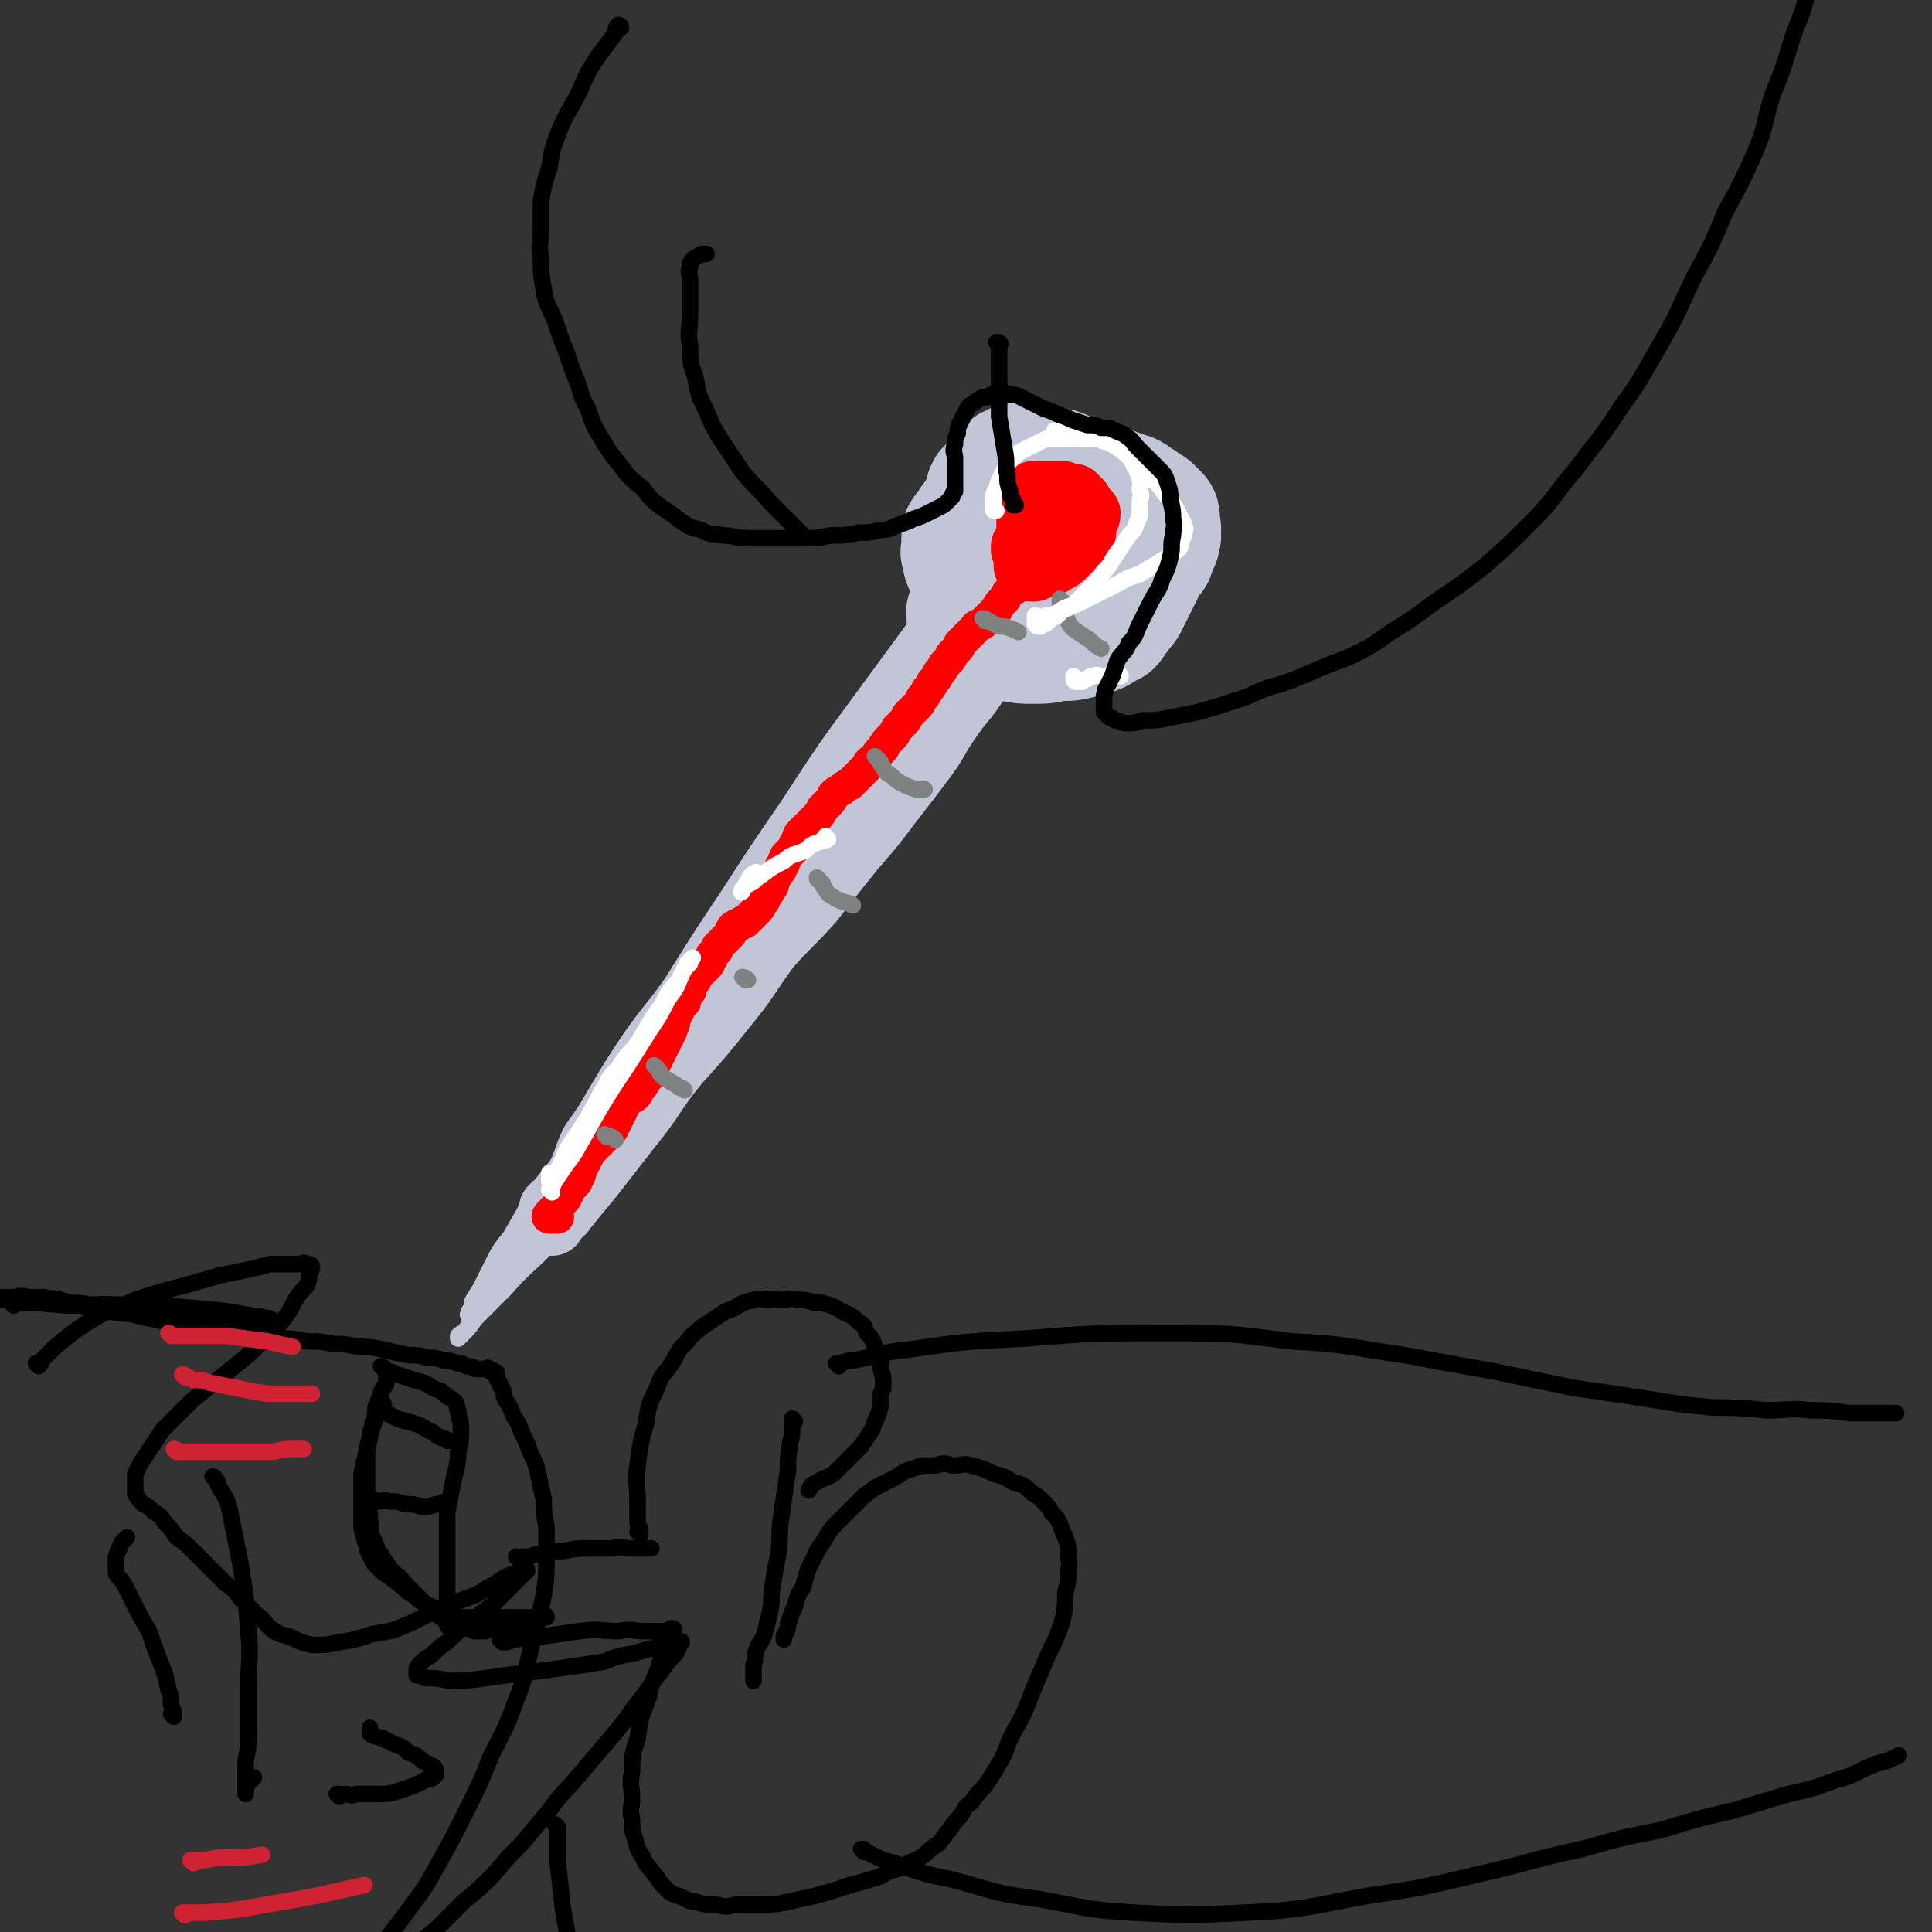 <svg viewBox='0 0 700 700' version='1.1' xmlns='http://www.w3.org/2000/svg' xmlns:xlink='http://www.w3.org/1999/xlink'><rect x="0" y="0" width="700" height="700" fill="#333333" stroke="none"/><g fill='none' stroke='#C1C5D6' stroke-width='40' stroke-linecap='round' stroke-linejoin='round'><path d='M371,203c0,0 -1,-1 -1,-1 0,0 0,1 0,1 0,0 0,0 0,0 1,0 1,-1 0,-1 -1,0 -1,1 -2,1 -3,1 -3,1 -5,2 -3,2 -3,2 -6,4 -3,3 -3,3 -5,6 -2,2 -2,2 -3,5 -1,2 -1,2 0,5 0,2 1,2 2,3 3,2 3,2 6,3 4,2 4,2 8,3 5,1 5,1 9,1 5,0 5,0 9,-1 5,0 5,0 9,-1 4,-1 5,-1 8,-3 3,-2 3,-2 5,-5 2,-2 3,-2 4,-5 1,-2 1,-2 1,-6 1,-3 1,-3 1,-6 0,-3 0,-4 -1,-7 -1,-3 -1,-3 -2,-7 -2,-3 -2,-3 -4,-5 -2,-3 -2,-3 -5,-5 -3,-2 -3,-2 -6,-4 -4,-1 -4,-1 -8,-2 -4,0 -4,0 -7,-1 -4,0 -4,0 -7,0 -3,0 -3,0 -6,0 -3,1 -3,1 -5,2 -3,1 -3,2 -4,4 -2,1 -2,2 -3,4 -1,2 -1,2 -2,4 -1,2 -1,2 -1,5 1,2 1,2 2,5 1,2 1,2 2,4 1,2 2,1 3,3 2,2 2,2 4,4 3,2 3,2 6,3 3,2 3,2 6,3 3,1 3,0 7,1 3,0 3,0 5,1 3,0 3,0 5,0 2,0 2,0 4,-1 1,0 2,0 3,-1 2,-1 1,-1 3,-2 1,-2 2,-1 3,-3 1,-1 1,-2 1,-3 1,-2 1,-2 1,-3 1,-2 1,-2 1,-3 1,-2 1,-2 0,-3 0,-2 0,-2 0,-3 0,-2 0,-2 -1,-4 -1,-2 -1,-2 -3,-4 -2,-2 -2,-3 -5,-4 -4,-2 -4,-1 -7,-3 -4,-1 -4,-1 -7,-2 -3,0 -3,0 -6,0 -2,0 -2,0 -5,0 -2,0 -2,0 -5,0 -2,0 -2,0 -5,0 -2,1 -2,1 -5,2 -2,1 -2,1 -4,2 -2,1 -2,2 -3,3 -1,2 -1,2 -2,3 -1,1 -1,1 -1,2 0,2 -1,2 0,3 0,2 0,2 1,4 1,2 2,2 3,4 3,2 3,2 5,4 3,2 3,2 6,3 3,2 3,2 6,3 3,2 3,2 6,3 3,2 2,2 5,3 3,1 3,1 5,2 2,0 2,0 4,1 2,0 2,1 4,1 1,0 1,0 3,-1 1,0 2,0 3,-1 2,-1 1,-1 3,-2 1,-2 2,-1 3,-3 2,-2 1,-2 3,-5 1,-2 1,-2 3,-5 1,-2 2,-2 3,-4 1,-2 1,-2 2,-5 1,-2 1,-2 1,-4 1,-2 1,-2 0,-4 0,-2 0,-2 0,-4 0,-1 0,-1 -1,-2 -1,-1 -1,-1 -2,-2 -1,0 -1,0 -2,-1 -2,0 -2,0 -4,-1 -2,0 -2,0 -5,-1 -3,0 -3,0 -6,0 -4,0 -4,0 -7,0 -4,0 -4,0 -7,0 -3,0 -3,0 -6,0 -2,0 -2,-1 -5,0 -3,0 -3,0 -6,1 -2,1 -2,1 -5,2 -2,2 -2,2 -4,4 -3,2 -3,1 -4,4 -2,1 -2,2 -3,4 -1,2 -1,2 -2,4 -1,2 -1,2 0,4 0,2 0,2 1,4 1,2 1,2 2,4 1,1 1,2 2,3 1,2 1,2 3,3 2,1 2,1 3,2 2,2 2,2 4,3 2,2 2,2 4,3 3,2 3,2 6,3 3,1 3,1 6,2 3,1 3,1 6,2 3,0 3,0 5,1 2,0 2,0 4,0 2,0 2,0 4,-1 2,0 2,0 3,-1 2,-1 2,-1 4,-2 2,-2 1,-2 3,-4 1,-2 2,-2 3,-4 1,-2 1,-2 2,-4 1,-2 1,-2 2,-4 1,-2 1,-2 2,-4 1,-2 1,-2 1,-4 1,-2 1,-2 1,-4 1,-2 0,-2 0,-3 0,-2 -1,-2 -1,-3 -1,-2 0,-2 -1,-4 0,-2 0,-2 -1,-3 -1,-2 -1,-2 -3,-4 -1,-2 -1,-2 -3,-3 -1,-1 -1,-2 -3,-3 -2,-1 -2,-1 -4,-2 -3,-1 -3,-1 -6,-2 -3,0 -3,0 -6,-1 -3,0 -3,0 -6,0 -2,0 -2,0 -5,0 -3,0 -3,0 -6,0 -2,0 -2,0 -5,0 -3,0 -3,0 -5,1 -2,0 -3,0 -4,1 -2,1 -2,1 -3,2 -1,2 -1,2 -1,4 0,1 0,1 -1,3 0,2 0,2 0,3 0,2 0,2 0,3 1,2 1,2 1,3 1,2 1,2 1,3 1,2 0,2 0,3 1,2 1,2 1,3 1,2 1,2 1,4 1,1 1,1 1,3 1,2 1,2 2,3 1,2 1,2 2,3 1,1 1,1 2,2 1,0 1,0 2,1 1,0 1,0 3,1 1,0 1,0 3,1 2,0 2,1 3,1 2,0 2,0 4,0 2,0 2,0 4,0 3,0 3,0 5,-1 3,0 3,0 5,-1 2,0 2,0 4,-1 2,0 2,-1 4,-2 2,-1 2,-1 4,-2 1,0 1,0 3,-1 1,0 1,-1 3,-2 1,-1 2,-1 3,-2 1,-1 1,-1 2,-3 1,-1 1,-1 2,-2 1,-1 1,-1 1,-3 1,-1 1,-1 1,-2 1,-1 1,-1 1,-3 1,-1 0,-1 0,-2 0,-1 1,-1 0,-3 0,-1 0,-1 0,-2 0,-1 0,-2 -1,-3 -1,-1 -1,-1 -2,-2 -1,-1 -1,-1 -3,-2 -1,-1 -1,-1 -3,-2 -1,-1 -1,-1 -3,-2 -1,0 -1,0 -3,-1 -1,0 -1,0 -3,-1 -2,-1 -2,-1 -4,-2 -2,0 -3,0 -5,-1 -3,-1 -3,-1 -6,-2 -3,-1 -2,-1 -5,-2 -2,0 -2,0 -4,-1 -3,0 -2,0 -5,-1 -1,0 -1,0 -3,0 -2,0 -2,0 -3,0 -2,0 -2,0 -3,1 -1,0 -1,0 -2,1 -1,1 -1,1 -2,2 -1,1 0,1 -1,2 0,1 0,1 0,2 0,0 0,1 0,1 1,0 1,0 2,0 1,0 1,0 1,0 '/></g>
<g fill='none' stroke='#C1C5D6' stroke-width='24' stroke-linecap='round' stroke-linejoin='round'><path d='M358,211c0,0 -1,-1 -1,-1 0,0 0,1 0,1 0,0 0,0 0,0 1,0 0,-1 0,-1 -2,2 -2,2 -3,5 -6,6 -6,6 -12,13 -11,15 -11,15 -22,30 -14,19 -14,19 -27,39 -11,16 -11,16 -22,33 -10,15 -10,15 -20,31 -7,10 -8,10 -15,20 -6,9 -6,9 -12,19 -4,7 -4,7 -9,14 -3,6 -2,6 -5,12 -2,3 -2,3 -4,7 -2,2 -1,2 -3,4 -1,2 -1,2 -2,3 0,1 0,1 -1,2 0,0 0,0 0,1 0,0 0,0 0,0 0,-1 0,-1 1,-2 0,-1 1,0 1,-1 2,-1 2,-2 3,-3 4,-5 4,-5 9,-11 7,-9 7,-9 14,-18 9,-11 8,-12 17,-23 9,-10 9,-10 17,-20 9,-11 8,-11 16,-22 8,-9 8,-8 16,-17 7,-9 7,-9 15,-19 7,-8 7,-8 13,-16 7,-9 7,-9 13,-17 5,-7 4,-7 9,-14 4,-6 5,-6 9,-12 3,-4 3,-5 6,-10 3,-4 3,-4 5,-8 2,-3 2,-3 4,-7 1,-2 1,-2 2,-4 1,-2 1,-1 2,-3 1,-1 1,-1 1,-2 1,0 1,0 1,-1 1,0 0,0 0,-1 0,0 0,0 0,0 1,1 1,0 1,1 1,0 1,0 1,1 1,0 1,0 1,1 '/><path d='M201,439c0,0 -1,-1 -1,-1 0,0 0,0 1,1 0,0 0,0 0,0 0,0 -1,-1 -1,-1 0,0 1,1 1,1 0,0 0,-1 0,-1 0,-1 0,-1 0,-1 '/></g>
<g fill='none' stroke='#C1C5D6' stroke-width='6' stroke-linecap='round' stroke-linejoin='round'><path d='M211,412c0,0 0,-1 -1,-1 -1,1 -1,2 -2,4 -3,3 -3,3 -6,7 -5,6 -5,6 -9,12 -4,7 -4,7 -8,14 -4,5 -4,5 -7,11 -2,4 -2,4 -4,8 -2,3 -2,3 -3,5 0,2 0,2 -1,3 0,1 0,1 0,2 0,0 0,0 0,0 0,0 -1,-1 0,-1 0,-1 1,-1 1,-1 2,-3 2,-3 4,-5 4,-4 4,-4 8,-8 6,-6 6,-6 12,-11 5,-6 5,-6 11,-12 4,-5 4,-5 9,-10 3,-4 3,-4 7,-8 3,-4 3,-3 7,-7 2,-2 2,-2 4,-5 2,-2 2,-2 3,-5 2,-2 2,-2 3,-4 1,-2 1,-2 2,-4 0,-1 0,-1 1,-2 0,-1 0,-1 1,-2 0,0 0,0 1,-1 0,0 0,0 0,-1 0,0 0,0 0,-1 0,0 0,0 0,0 -1,-1 -1,-1 -2,0 -1,0 0,0 -1,1 0,0 0,0 -1,1 -1,1 -1,0 -2,2 -2,2 -2,2 -4,5 -3,4 -3,4 -7,9 -5,6 -5,6 -10,12 -6,6 -5,7 -11,13 -4,5 -4,5 -9,11 -4,4 -4,4 -8,8 -3,4 -3,4 -6,7 -2,3 -2,3 -4,6 -2,2 -2,2 -4,5 -1,1 -1,1 -2,3 0,1 0,1 -1,2 0,0 0,0 0,1 0,0 0,0 0,0 3,-4 3,-4 6,-7 6,-7 6,-7 11,-14 7,-8 7,-8 14,-17 5,-7 5,-7 11,-14 4,-6 4,-5 8,-10 3,-4 4,-4 7,-8 1,-2 1,-2 3,-4 1,-2 2,-1 3,-3 0,-1 0,-1 1,-2 0,0 0,0 1,-1 0,0 1,0 1,0 0,0 -1,0 -1,0 -1,-1 0,-1 0,-2 0,0 0,0 0,0 '/><path d='M224,427c0,0 -1,-1 -1,-1 0,0 0,0 1,1 0,0 0,0 0,0 -2,1 -2,1 -3,3 -3,2 -3,2 -6,5 -4,4 -4,4 -9,8 -4,4 -4,4 -9,8 -4,3 -4,3 -8,7 -2,2 -3,2 -5,4 -2,1 -2,2 -3,3 -1,1 -1,1 -3,2 -1,0 -1,0 -2,1 0,0 0,0 -1,1 0,0 -1,1 0,1 2,-2 2,-3 5,-6 5,-5 5,-5 10,-10 6,-6 6,-6 12,-12 5,-5 5,-5 9,-10 3,-4 3,-4 7,-7 1,-2 2,-2 3,-4 1,-2 1,-2 2,-3 0,-1 0,-1 1,-2 0,0 0,0 1,-1 0,0 0,0 0,-1 0,0 0,0 0,0 -1,1 -1,1 -2,2 -1,2 -1,2 -3,4 -3,4 -3,4 -7,9 -5,5 -5,5 -10,11 -5,6 -6,6 -11,11 -4,5 -4,4 -8,9 -3,3 -3,4 -5,7 -2,3 -2,3 -4,6 -2,2 -1,2 -3,4 -1,2 -1,2 -2,3 -1,1 -1,2 -2,3 -1,0 -1,0 -2,1 0,0 0,1 0,1 0,0 1,-1 1,-1 3,-3 3,-3 5,-6 6,-6 6,-6 11,-11 7,-8 7,-7 15,-15 6,-6 6,-6 12,-13 3,-4 3,-4 7,-8 3,-3 3,-3 6,-6 1,-2 1,-2 3,-4 1,-2 2,-1 3,-3 0,-1 0,-1 1,-2 0,0 0,0 1,0 0,0 0,0 0,0 0,0 0,-1 -1,-1 0,0 0,0 -1,1 -1,0 -1,0 -1,0 -1,0 -1,0 -1,0 -1,0 -1,0 -1,0 -1,0 -1,0 -1,0 0,0 -1,-1 -1,0 0,0 1,0 1,1 0,0 -1,-1 -1,0 -1,0 -1,0 -1,1 0,0 0,0 0,1 0,0 0,0 0,0 0,0 -1,0 -1,0 '/></g>
<g fill='none' stroke='#FF0000' stroke-width='24' stroke-linecap='round' stroke-linejoin='round'><path d='M372,199c0,0 -1,-1 -1,-1 0,0 0,1 0,1 0,0 0,0 0,0 1,0 0,-1 0,-1 0,0 0,1 0,1 0,0 0,0 0,0 '/><path d='M386,190c0,0 -1,-1 -1,-1 0,0 1,1 0,1 0,1 -1,1 -2,1 -1,1 -1,1 -2,2 -2,2 -2,2 -4,3 -1,2 -1,2 -2,3 -1,2 -1,2 -2,3 0,1 0,1 -1,2 0,0 0,0 0,1 1,0 1,1 2,1 1,0 1,0 2,-1 1,0 1,0 3,-1 1,0 2,0 3,-1 2,-1 2,-1 3,-2 1,-1 1,-1 2,-2 1,-1 1,-1 1,-2 1,-1 1,-1 1,-2 1,-2 1,-2 1,-3 1,-1 1,-1 1,-3 1,-1 0,-1 0,-2 0,-1 0,-1 0,-2 0,0 1,0 0,-1 0,-1 0,-1 0,-2 0,0 -1,0 -1,-1 -1,0 -1,-1 -1,-1 -1,0 -1,0 -2,0 -1,0 -1,0 -2,-1 -1,0 -1,0 -2,0 -1,0 -1,0 -2,0 -1,0 -1,0 -2,0 -1,0 -1,0 -2,0 -1,0 -1,0 -1,0 -1,0 -1,0 -1,0 -1,0 -1,0 -1,1 0,0 0,0 -1,1 0,1 0,1 0,2 0,1 0,1 0,1 0,1 0,1 0,2 0,1 0,1 0,2 0,1 0,1 0,2 0,1 0,1 0,2 0,1 0,1 0,2 0,1 0,1 0,2 1,1 1,1 2,1 0,0 0,1 1,1 0,1 0,1 1,1 0,1 0,1 1,1 0,0 0,0 1,0 0,0 0,0 1,0 0,0 0,0 1,0 1,0 1,0 2,-1 1,0 1,0 2,-1 1,0 1,0 2,-1 1,0 1,0 2,-1 1,0 1,0 1,-1 1,0 1,0 1,-1 1,0 1,0 1,-1 1,0 0,0 0,-1 0,-1 0,-1 0,-2 1,-1 1,-1 1,-2 1,-1 1,-1 1,-2 '/></g>
<g fill='none' stroke='#FF0000' stroke-width='12' stroke-linecap='round' stroke-linejoin='round'><path d='M368,213c0,0 -1,-1 -1,-1 0,0 1,1 0,1 0,0 0,0 -1,1 -1,1 -1,1 -2,3 -2,2 -2,2 -3,4 -2,2 -2,2 -4,4 -2,2 -3,1 -4,3 -2,2 -2,2 -3,3 -1,1 -1,1 -2,2 -1,1 0,1 -1,2 -1,1 -1,1 -2,2 -1,1 0,1 -1,2 -1,1 -1,1 -2,2 -1,2 -1,2 -2,3 -1,2 -1,2 -2,3 -1,2 -1,2 -2,3 -1,2 -1,2 -2,3 -1,2 -1,2 -2,3 -2,2 -2,2 -3,3 -1,2 -1,2 -2,3 -1,1 -1,1 -2,2 -1,2 -1,2 -2,3 -2,2 -2,2 -3,4 -2,2 -2,2 -3,4 -2,1 -2,1 -3,3 -2,2 -2,2 -3,3 -2,2 -2,2 -3,3 -2,1 -2,1 -3,2 -2,1 -2,1 -3,2 -1,2 -1,2 -2,3 -1,1 -1,1 -2,2 -1,2 -1,2 -2,3 -1,1 -1,1 -2,2 -1,1 -1,1 -2,2 -1,1 -1,1 -2,2 -1,1 0,1 -1,2 0,1 0,1 -1,2 0,1 0,1 -1,2 -1,1 -1,1 -2,2 -1,1 0,1 -1,2 0,1 0,1 -1,2 0,1 0,1 -1,2 0,0 0,0 -1,1 0,1 0,1 -1,2 0,2 0,2 -1,3 -1,2 -1,2 -2,3 0,1 0,1 -1,2 -1,2 -1,2 -2,3 -1,1 -1,1 -2,2 -1,1 -1,1 -2,2 -1,0 -1,0 -2,1 -1,0 -1,0 -2,1 -1,0 0,0 -1,1 0,1 0,1 -1,2 0,0 0,0 -1,1 0,0 0,0 -1,1 0,0 0,0 -1,1 0,0 0,0 -1,1 0,1 0,1 -1,2 0,0 0,0 -1,1 0,1 0,1 -1,2 0,1 0,1 -1,2 0,0 0,0 -1,1 0,0 0,0 -1,1 0,0 0,0 -1,1 0,0 0,0 -1,1 0,1 0,1 -1,2 0,0 0,0 -1,1 0,1 0,1 0,2 0,0 -1,0 -1,1 0,0 0,0 -1,1 0,0 0,0 0,1 -1,0 0,0 0,1 0,0 -1,0 -1,1 0,0 0,0 -1,1 0,1 0,1 -1,2 0,1 0,1 -1,2 0,1 0,1 0,2 -1,1 0,1 -1,2 0,1 0,1 -1,2 0,1 0,1 -1,2 0,1 0,1 -1,2 0,1 0,1 -1,2 0,1 0,1 -1,2 0,1 0,1 -1,2 0,1 0,1 -1,2 0,1 0,1 -1,2 0,1 0,1 -1,2 0,0 0,0 -1,1 0,1 0,1 -1,2 0,0 0,0 -1,1 0,1 0,1 -1,2 -1,1 -1,0 -2,1 -1,1 -1,1 -2,2 0,1 0,1 -1,2 0,1 0,1 -1,2 0,1 0,1 -1,2 0,1 0,1 -1,2 0,1 0,1 -1,2 -1,1 -1,1 -2,2 0,0 0,0 -1,1 0,0 0,0 -1,1 0,0 0,0 -1,1 0,0 0,0 -1,1 0,0 0,0 -1,1 0,0 0,0 -1,1 0,1 0,1 -1,2 0,1 0,1 -1,2 0,1 0,1 -1,2 0,2 0,2 -1,3 0,1 0,1 -1,2 -1,1 -1,1 -2,2 0,1 0,1 -1,2 0,1 0,1 -1,2 0,0 0,0 -1,1 0,0 0,0 -1,1 0,0 0,0 -1,1 0,0 0,0 -1,1 0,0 0,0 -1,1 0,0 -1,1 0,1 0,0 0,0 1,0 1,0 1,0 2,0 '/></g>
<g fill='none' stroke='#808282' stroke-width='6' stroke-linecap='round' stroke-linejoin='round'><path d='M220,412c0,0 -1,-1 -1,-1 0,0 0,0 1,1 0,0 0,0 0,0 0,0 1,-1 1,0 1,0 1,0 2,1 '/><path d='M238,387c0,0 -1,-1 -1,-1 0,0 0,0 1,1 0,0 0,0 1,1 0,1 0,1 1,2 1,1 2,1 3,2 2,1 2,1 3,2 1,0 1,0 2,1 '/><path d='M270,355c0,0 -1,-1 -1,-1 0,0 0,0 1,1 0,0 0,0 0,0 0,0 -1,-1 -1,-1 0,0 1,0 2,1 '/><path d='M297,319c0,0 -1,-1 -1,-1 0,1 1,1 2,2 0,1 0,1 1,2 1,2 1,2 3,3 1,1 2,1 4,2 1,0 1,0 3,1 '/><path d='M318,275c0,0 -1,-1 -1,-1 0,0 0,0 1,1 0,0 0,0 0,0 0,0 0,0 1,1 0,1 0,1 1,2 1,2 1,2 3,3 2,2 2,2 4,3 2,1 2,1 5,2 1,0 1,0 3,0 '/><path d='M357,225c0,0 -1,-1 -1,-1 1,0 2,1 4,2 2,1 2,1 4,1 3,1 3,1 5,2 '/><path d='M385,218c0,0 -1,-1 -1,-1 0,0 0,1 0,1 0,0 0,0 0,0 0,0 0,1 0,1 1,2 1,2 2,4 1,2 1,3 3,5 3,2 3,2 6,4 2,2 2,2 4,3 '/></g>
<g fill='none' stroke='#FFFFFF' stroke-width='6' stroke-linecap='round' stroke-linejoin='round'><path d='M200,432c0,0 -1,-1 -1,-1 0,0 0,0 1,1 0,0 0,0 0,0 0,-2 0,-2 1,-4 2,-3 2,-3 4,-6 4,-5 4,-6 7,-11 5,-9 5,-9 10,-17 6,-9 6,-9 11,-17 5,-8 5,-7 9,-15 3,-4 3,-4 5,-9 1,-2 1,-2 3,-4 0,-1 0,-1 1,-2 0,0 0,0 0,0 0,0 0,0 0,0 -1,1 -1,1 -2,2 -1,2 -1,2 -2,4 -2,4 -3,4 -5,7 -2,4 -2,4 -5,8 -3,5 -3,5 -6,10 -3,4 -4,4 -7,9 -3,3 -3,3 -5,7 -2,3 -2,4 -4,7 -2,4 -2,4 -4,7 -2,3 -2,3 -4,6 -2,3 -2,3 -3,6 -1,2 -1,2 -2,4 -1,2 -1,2 -2,3 0,1 0,1 -1,1 0,0 0,-1 0,-2 0,-1 0,-1 0,-1 '/><path d='M300,304c0,0 -1,-1 -1,-1 0,0 0,0 1,1 0,0 0,0 0,0 0,0 -1,-1 -1,-1 0,0 1,1 1,1 -1,1 -2,0 -3,1 -3,1 -3,1 -5,3 -4,2 -5,1 -8,4 -4,2 -4,2 -8,5 -2,1 -2,2 -4,3 -2,1 -2,1 -3,2 0,0 -1,2 0,1 0,-1 1,-2 2,-4 1,-2 1,-2 3,-3 '/><path d='M361,185c0,0 -1,-1 -1,-1 0,0 0,1 0,1 1,0 0,-1 0,-1 0,-1 0,-1 0,-2 0,-1 0,-2 0,-3 1,-2 1,-2 2,-5 1,-2 1,-2 2,-4 1,-2 1,-2 3,-4 2,-2 2,-2 4,-3 2,-1 2,-1 4,-2 2,-1 2,-1 4,-2 3,0 3,0 5,0 2,0 2,0 4,0 2,0 2,0 4,0 2,0 2,0 4,0 2,0 2,0 4,1 1,0 1,0 3,1 1,0 1,0 2,1 1,0 1,0 2,1 1,1 1,1 2,2 1,1 1,1 1,2 1,1 1,1 1,2 1,1 1,1 1,2 1,2 1,2 1,3 1,2 0,2 0,3 0,2 1,2 0,4 0,2 0,2 0,4 0,2 0,2 -1,4 -1,3 -1,3 -3,5 -2,3 -2,3 -4,6 -3,4 -2,4 -5,7 -2,3 -2,3 -5,6 -2,2 -2,2 -5,5 -2,2 -2,2 -5,3 -2,2 -1,2 -4,3 -1,1 -1,1 -2,2 -1,0 -1,0 -2,1 -1,0 -1,0 -1,0 -1,0 0,-1 -1,-1 0,0 0,-1 0,-1 0,0 0,0 0,0 0,0 0,0 0,0 0,-1 0,-1 0,-2 1,0 1,1 2,1 1,0 1,0 2,-1 2,0 2,0 4,-1 3,-2 3,-2 7,-3 4,-2 4,-2 8,-4 4,-2 4,-2 8,-4 3,-2 4,-2 7,-3 3,-2 3,-2 5,-3 3,-2 3,-2 5,-3 2,-2 2,-1 4,-3 1,-1 1,-2 1,-3 1,-2 1,-2 1,-3 1,-2 0,-2 0,-3 -1,-2 -1,-2 -2,-4 -1,-2 -1,-2 -3,-5 -2,-2 -2,-2 -4,-5 -3,-3 -3,-3 -7,-6 -3,-3 -3,-4 -7,-7 -3,-2 -3,-2 -7,-4 -3,-2 -3,-2 -6,-3 -1,0 -2,0 -4,0 -1,0 -1,0 -2,0 -1,0 -1,0 -2,0 -1,0 -1,0 -1,0 -1,0 -1,0 -1,0 0,0 0,0 -1,0 '/><path d='M406,245c0,0 -1,-1 -1,-1 0,0 0,0 0,1 0,0 0,0 0,0 1,0 1,-1 0,-1 -1,0 -1,1 -3,1 -1,0 -1,0 -3,0 -1,0 -1,-1 -3,0 -1,0 -1,0 -2,1 -1,0 -1,0 -2,1 -1,0 -1,0 -1,0 -1,0 -1,0 -1,0 -1,0 -1,-1 -1,-1 0,-1 0,-1 0,-1 0,0 0,0 0,0 '/></g>
<g fill='none' stroke='#000000' stroke-width='6' stroke-linecap='round' stroke-linejoin='round'><path d='M5,473c0,0 -1,-1 -1,-1 9,0 10,0 20,1 11,0 11,-1 23,0 12,0 12,0 24,1 11,1 11,1 22,3 2,0 2,0 3,1 1,0 1,-1 2,0 1,0 1,1 1,1 0,0 1,0 0,0 0,-1 -1,0 -2,0 -1,0 -1,0 -3,0 -4,0 -4,0 -8,0 -6,-1 -6,-1 -11,-1 -7,0 -7,0 -13,-1 -7,0 -7,0 -13,-1 -5,0 -5,0 -10,-1 -5,-1 -5,-1 -10,-2 -4,-1 -4,-1 -7,-2 -3,-1 -3,0 -6,-1 -3,0 -3,0 -6,0 -3,-1 -3,0 -5,0 -2,0 -2,0 -3,0 -2,0 -2,0 -3,0 0,0 0,-1 -1,0 0,0 0,0 0,1 1,0 1,0 2,0 2,0 2,0 5,0 4,0 4,-1 8,0 6,0 6,0 11,1 5,0 5,0 10,1 4,1 4,1 9,2 4,1 4,1 8,2 5,1 5,1 9,2 5,1 5,1 10,2 5,1 5,1 10,2 5,0 5,0 10,1 6,0 6,0 11,1 5,0 5,0 10,1 5,0 5,0 10,1 4,0 4,0 9,1 4,0 4,0 9,1 4,1 4,1 9,2 3,0 4,0 7,1 3,0 3,0 6,1 2,0 2,0 5,1 2,0 1,0 3,1 2,0 2,0 3,1 1,0 1,0 2,0 1,0 1,0 1,0 1,0 1,0 1,0 0,0 1,-1 1,0 1,0 0,1 1,1 0,0 1,-1 1,0 1,0 1,0 1,1 0,0 0,0 0,1 0,1 0,1 1,2 0,1 0,1 1,2 1,2 0,2 1,4 2,3 2,3 3,6 2,3 2,3 3,6 2,4 2,4 3,7 2,4 2,4 3,8 1,5 1,5 2,9 0,5 0,5 1,10 0,6 0,6 0,11 0,7 0,7 -1,14 -2,9 -2,9 -4,17 -3,11 -2,11 -6,21 -4,11 -4,10 -9,20 -4,10 -4,10 -9,20 -5,10 -5,10 -10,19 -5,9 -5,9 -11,17 -6,8 -6,8 -12,16 -6,7 -6,7 -13,14 -6,7 -6,7 -12,13 -6,5 -6,5 -12,9 -5,5 -5,5 -11,9 -4,3 -4,3 -8,5 -4,2 -4,2 -8,4 -3,1 -3,1 -6,3 -2,1 -2,1 -4,2 -2,1 -2,1 -4,1 -2,1 -2,1 -4,1 -2,1 -2,0 -5,0 -2,0 -2,1 -4,0 -2,0 -2,0 -4,0 -2,0 -2,0 -4,-1 -1,0 -1,-1 -2,-1 -1,0 -1,0 -2,-1 0,0 0,1 -1,0 0,0 1,0 1,-1 0,0 0,0 0,0 0,-1 0,-1 0,-1 0,0 0,0 0,-1 '/><path d='M139,509c0,0 -1,-1 -1,-1 0,0 1,0 1,1 0,0 0,0 0,0 0,0 -1,-1 -1,-1 0,0 1,0 1,1 0,0 0,0 0,0 -1,1 -1,1 -2,3 -1,2 -1,2 -2,5 -1,4 -1,4 -2,8 -1,5 -1,4 -2,9 0,3 0,4 0,7 0,3 0,3 0,6 0,2 0,2 0,5 0,2 0,2 1,5 0,1 0,1 1,3 0,2 0,2 1,3 0,1 0,1 1,2 0,1 0,1 1,2 2,2 2,2 3,3 2,1 2,1 3,2 2,1 2,2 4,3 2,2 2,2 4,3 2,2 2,2 4,3 2,1 2,1 5,2 2,1 2,1 4,2 1,0 1,0 3,1 2,0 2,0 3,0 2,0 2,0 4,0 1,0 1,0 3,0 2,0 2,0 4,0 1,0 1,0 3,0 2,0 2,0 3,0 2,0 2,0 3,0 2,0 2,0 3,0 1,0 1,0 2,0 1,0 1,0 2,0 1,0 1,0 1,0 0,0 0,0 1,0 0,0 0,0 0,0 0,0 0,-1 -1,-1 -1,0 -1,1 -2,2 -2,0 -2,0 -4,1 -2,0 -2,0 -5,1 -3,0 -3,0 -6,1 -2,0 -2,0 -4,1 -2,0 -2,0 -4,0 -2,-1 -2,-1 -3,-1 -2,0 -2,0 -4,-1 -2,-1 -2,-1 -3,-1 -2,-2 -2,-2 -4,-3 -2,-2 -2,-2 -3,-3 -2,-2 -2,-2 -3,-3 -2,-2 -2,-2 -3,-3 -2,-2 -2,-2 -3,-3 -1,-2 -2,-2 -3,-3 -1,-1 -1,-1 -2,-2 -1,-2 -1,-2 -2,-3 -1,-2 -1,-2 -2,-3 -1,-3 -1,-3 -2,-5 -1,-3 0,-3 -1,-6 0,-3 0,-3 -1,-6 0,-4 0,-4 0,-7 0,-3 0,-3 0,-6 0,-2 0,-2 0,-5 0,-3 0,-3 1,-6 0,-2 0,-2 1,-4 0,-2 0,-2 1,-4 0,-2 0,-2 1,-4 0,-2 0,-2 1,-3 0,-2 0,-2 1,-3 0,-1 1,-1 1,-2 0,-1 0,-1 0,-2 0,-1 0,-1 1,-1 0,0 0,0 1,0 '/><path d='M14,495c0,0 0,-1 -1,-1 0,0 1,0 1,1 0,0 0,0 0,0 1,-1 1,-1 1,-2 3,-3 3,-3 5,-5 6,-5 6,-5 12,-9 8,-5 8,-4 17,-8 9,-3 9,-3 17,-5 7,-2 7,-2 14,-4 5,-1 5,-1 10,-2 4,-1 4,-1 8,-2 4,0 4,0 7,0 2,0 2,0 3,0 2,0 2,-1 3,0 1,0 2,0 2,1 0,1 0,1 -1,3 0,2 0,2 -1,4 -2,2 -2,2 -4,5 -2,4 -2,4 -5,8 -4,4 -4,4 -8,8 -4,4 -4,4 -9,8 -5,4 -5,4 -10,8 -5,4 -5,4 -9,8 -3,3 -3,3 -7,7 -2,3 -2,3 -4,6 -2,3 -2,3 -4,6 -1,2 -1,2 -2,4 0,1 0,2 0,3 0,1 0,1 0,2 0,1 0,1 0,2 0,1 1,1 1,2 1,1 1,1 2,2 2,1 2,1 4,3 2,1 2,1 4,4 2,2 2,2 4,5 3,2 3,2 6,5 3,3 3,3 6,6 3,3 3,3 6,6 3,2 3,2 5,5 3,3 3,3 6,6 3,2 2,2 5,5 3,2 3,2 7,3 4,2 4,2 8,3 5,0 5,0 10,-1 6,-1 6,-1 12,-3 7,-1 7,-1 14,-4 6,-3 6,-3 12,-6 5,-2 6,-2 11,-4 4,-2 3,-2 7,-4 3,-2 3,-2 5,-3 2,-1 2,0 3,-1 1,0 1,0 2,-1 0,0 0,0 1,0 0,-1 1,-1 1,0 0,0 -1,0 -1,1 -2,2 -2,2 -4,4 -3,3 -3,3 -7,7 -4,3 -4,3 -9,7 -4,3 -4,3 -8,7 -3,2 -3,2 -6,5 -2,1 -2,1 -4,3 -1,1 -1,1 -1,2 0,1 0,1 0,2 1,0 2,0 3,1 4,0 4,0 9,1 6,0 6,0 13,-1 7,-1 7,-1 15,-2 8,-1 8,-1 15,-2 7,-1 7,-1 13,-2 5,-2 5,-2 11,-3 3,-1 3,-1 7,-2 2,-1 2,-1 4,-2 2,0 2,0 3,0 1,-1 1,0 2,0 0,0 1,-1 1,0 0,0 -1,0 -1,1 0,1 0,1 -1,3 -3,3 -3,3 -5,6 -5,6 -4,6 -9,12 -5,7 -5,7 -10,13 -6,7 -6,7 -11,13 -6,7 -6,6 -11,13 -5,6 -5,6 -10,12 -5,5 -5,5 -10,11 -5,5 -5,5 -11,10 -5,5 -5,5 -10,10 -5,4 -5,4 -10,8 -5,3 -5,3 -10,7 -5,4 -5,3 -10,7 -4,3 -4,4 -9,6 -4,3 -5,3 -10,5 -5,2 -5,1 -10,2 -6,1 -6,1 -13,2 -7,1 -7,1 -14,1 -7,1 -7,1 -15,1 -6,0 -6,-1 -13,-2 -3,-1 -3,-1 -7,-2 '/><path d='M188,565c0,0 -1,-1 -1,-1 0,0 0,0 1,1 0,0 0,0 0,0 1,-1 1,-1 3,-1 2,0 2,-1 5,-1 4,-1 4,-1 8,-1 5,-1 5,-1 10,-1 4,0 4,0 8,0 3,-1 3,0 7,0 1,0 1,0 3,0 1,0 1,0 2,0 1,0 1,0 2,0 '/><path d='M182,595c0,0 -1,-1 -1,-1 1,0 1,1 2,1 2,0 2,-1 4,-1 5,-1 5,0 9,-1 7,-1 7,-1 14,-2 7,-1 7,0 14,0 5,-1 5,0 10,0 3,0 3,0 5,0 2,0 2,0 3,0 1,-1 1,-1 2,-1 0,0 0,0 0,0 '/><path d='M244,591c0,0 -1,-1 -1,-1 0,0 1,0 1,1 -1,1 -2,1 -2,3 -2,4 -2,4 -3,9 -2,6 -3,6 -4,12 -3,8 -3,7 -4,15 -2,6 -2,6 -2,12 -1,5 0,5 0,10 0,3 -1,3 0,7 0,4 0,4 1,7 1,4 1,4 3,7 1,3 2,3 4,6 2,2 1,2 4,5 2,2 2,2 5,3 3,1 3,2 6,2 3,1 3,1 7,1 4,1 4,1 8,0 5,0 5,0 9,0 5,0 5,0 10,-1 4,-1 4,-1 9,-2 3,-1 4,-1 7,-2 3,-1 3,-1 6,-2 4,-1 4,-1 7,-2 4,-1 4,-1 7,-3 4,-1 4,-1 7,-3 3,-1 3,-1 6,-3 2,-2 2,-2 5,-4 2,-2 2,-3 4,-5 2,-3 2,-3 4,-5 2,-3 1,-3 4,-5 2,-3 2,-3 5,-6 2,-3 2,-3 5,-8 3,-5 2,-5 5,-11 4,-7 4,-7 7,-15 3,-7 3,-7 6,-14 3,-6 3,-6 5,-12 1,-5 1,-5 1,-10 1,-4 1,-4 1,-8 1,-3 0,-3 0,-6 0,-3 0,-3 -1,-6 -1,-2 -1,-2 -2,-5 -1,-2 -1,-2 -3,-4 -1,-2 -1,-2 -3,-4 -2,-2 -2,-2 -4,-3 -3,-3 -3,-3 -7,-4 -3,-2 -3,-2 -7,-3 -4,-2 -4,-2 -8,-3 -3,-1 -3,0 -7,0 -3,-1 -3,-1 -6,0 -3,0 -3,0 -5,0 -3,1 -3,1 -6,2 -3,2 -3,2 -7,4 -4,2 -4,2 -8,5 -4,4 -4,4 -8,8 -4,4 -4,4 -7,9 -3,4 -2,4 -5,9 -1,3 -1,3 -2,7 -2,3 -2,3 -3,7 -1,2 -1,2 -2,5 -1,2 0,2 -1,4 0,1 -1,1 -1,2 0,0 0,0 0,1 '/><path d='M232,556c0,0 -1,-1 -1,-1 0,0 1,0 1,0 0,-2 -1,-2 -1,-3 0,-4 0,-4 0,-8 0,-7 -1,-7 0,-13 1,-8 1,-8 3,-15 1,-7 1,-7 4,-13 2,-6 3,-5 6,-10 2,-4 2,-4 5,-7 2,-3 2,-2 5,-5 3,-2 3,-2 6,-4 3,-2 3,-2 6,-3 3,-2 3,-2 7,-3 3,-1 3,0 6,0 2,-1 2,0 5,0 2,0 2,-1 5,0 3,0 3,0 6,1 3,0 3,0 6,1 3,1 3,2 6,3 2,1 2,1 4,3 2,1 2,1 3,4 2,2 2,2 3,5 1,2 1,2 2,5 0,3 0,3 1,6 0,2 0,2 0,4 -1,2 -1,2 -1,5 0,2 0,2 -1,5 -1,2 -1,2 -2,5 -2,3 -2,3 -4,6 -2,2 -2,2 -5,5 -2,2 -2,2 -5,5 -3,2 -3,1 -6,3 -2,1 -2,1 -3,3 '/><path d='M288,515c0,0 -1,-1 -1,-1 0,0 0,0 1,1 0,0 0,0 0,0 -1,1 -1,1 -1,3 0,4 -1,4 -1,7 -1,6 0,6 -1,11 -1,7 -1,7 -2,14 -1,6 0,6 -1,13 -1,5 -1,5 -2,11 -1,5 0,5 -1,10 -1,4 -1,4 -2,8 -1,3 -2,3 -3,6 -1,3 0,3 -1,5 0,1 0,1 0,3 0,1 0,1 0,2 0,0 0,0 0,1 0,0 0,0 0,0 '/><path d='M304,495c0,0 -1,-1 -1,-1 0,0 1,0 1,0 3,-1 3,-1 5,-1 10,-2 10,-3 20,-4 21,-3 21,-3 42,-4 25,-2 25,-2 50,-2 24,0 24,0 47,3 20,1 20,2 41,5 16,3 16,3 33,6 14,3 14,3 29,6 14,2 14,2 27,4 12,2 12,2 23,3 9,0 9,0 19,1 8,0 8,-1 16,0 7,0 7,0 14,1 6,0 6,0 11,0 3,0 3,0 6,0 '/><path d='M313,671c0,0 -1,-1 -1,-1 0,0 0,0 1,0 0,0 0,0 0,0 1,1 1,1 3,2 4,2 4,2 8,3 11,4 11,4 21,6 15,4 15,5 31,7 17,3 17,4 35,5 20,1 20,1 40,0 22,-1 22,-2 44,-6 20,-3 20,-3 41,-8 18,-4 18,-5 37,-9 14,-4 14,-4 29,-7 13,-4 13,-4 26,-7 10,-3 10,-3 20,-6 9,-2 9,-2 17,-5 8,-2 7,-3 15,-6 4,-1 4,-1 8,-3 '/><path d='M202,662c0,0 -1,-1 -1,-1 0,0 1,1 1,1 0,2 0,2 0,3 0,4 0,4 0,9 1,9 1,9 2,18 2,11 2,11 4,23 2,11 2,11 4,23 1,9 1,9 3,19 2,8 2,8 3,16 1,7 1,7 2,14 0,4 0,4 0,8 '/><path d='M225,10c0,0 0,-1 -1,-1 -1,1 -1,2 -1,3 -3,4 -3,4 -6,8 -4,6 -4,6 -7,13 -4,8 -5,8 -8,16 -2,5 -2,6 -3,12 -2,6 -2,6 -3,12 0,6 0,6 0,11 0,5 -1,5 0,9 0,6 0,6 1,12 1,6 2,6 4,11 2,6 2,6 4,11 2,6 2,6 4,11 2,5 1,5 4,10 2,6 2,6 5,11 3,5 3,5 7,10 3,4 3,4 8,8 3,4 3,4 7,7 3,2 3,2 7,5 3,2 3,2 7,3 3,2 4,1 8,2 4,0 4,1 9,1 5,0 5,0 10,0 5,0 5,0 10,0 5,0 5,0 10,-1 5,0 5,0 10,-1 4,0 4,0 8,-1 4,0 4,-1 7,-2 3,-1 3,-1 5,-2 3,-1 3,-1 5,-2 2,-1 2,-1 4,-2 2,-1 2,-1 3,-2 1,-1 1,-1 2,-2 0,-1 0,-1 1,-2 0,-1 0,-1 0,-2 0,-1 0,-1 0,-2 0,-2 0,-2 0,-3 0,-2 0,-2 0,-5 0,-2 -1,-2 0,-5 0,-2 0,-2 1,-4 0,-2 0,-2 1,-4 1,-2 1,-2 2,-4 1,-2 1,-2 3,-3 1,-1 1,-1 3,-2 2,0 2,0 3,-1 2,0 2,0 4,0 2,0 2,-1 3,0 2,0 2,0 4,1 2,1 2,1 4,2 2,1 2,1 4,2 3,1 3,1 5,2 3,1 3,1 5,2 3,1 3,1 6,2 3,0 3,0 5,1 3,0 3,0 5,1 2,1 3,1 4,2 3,2 2,2 4,4 2,2 2,2 4,4 2,2 2,2 4,4 2,2 2,2 3,5 1,3 1,3 1,6 1,4 1,4 1,7 1,3 0,3 0,6 -1,4 0,4 -1,8 -1,4 -1,4 -3,8 -1,4 -2,4 -4,8 -2,4 -2,4 -4,8 -2,4 -1,4 -4,7 -1,3 -2,3 -4,6 -1,3 -1,3 -2,6 -1,2 -1,2 -2,4 -1,1 0,1 -1,3 0,2 0,2 0,3 0,2 0,2 0,3 1,1 1,1 2,2 1,0 1,0 2,1 2,0 2,1 4,1 3,0 3,0 6,-1 5,0 5,0 10,-1 5,-1 5,-1 10,-2 7,-2 7,-2 13,-4 7,-2 7,-3 13,-5 7,-2 7,-2 14,-5 7,-3 7,-3 15,-6 8,-4 8,-4 15,-9 8,-5 8,-5 16,-11 9,-6 9,-6 18,-13 9,-8 9,-8 17,-16 9,-9 8,-10 16,-19 8,-11 9,-11 16,-22 8,-11 8,-12 15,-24 7,-12 6,-12 12,-24 6,-11 6,-11 11,-23 6,-11 6,-11 11,-22 4,-10 3,-10 6,-20 4,-10 4,-10 7,-20 3,-9 4,-9 6,-18 2,-8 2,-8 4,-16 1,-7 1,-7 1,-15 -1,-8 0,-8 -2,-16 -3,-10 -4,-10 -9,-19 -4,-8 -5,-8 -10,-16 '/><path d='M290,193c0,0 -1,-1 -1,-1 0,0 0,1 1,1 0,0 0,0 0,0 -2,-2 -2,-2 -4,-4 -3,-3 -3,-3 -7,-7 -5,-6 -5,-5 -10,-11 -4,-6 -4,-6 -8,-12 -3,-5 -3,-5 -5,-10 -3,-6 -3,-6 -4,-12 -2,-6 -2,-6 -2,-12 -1,-5 0,-5 0,-11 0,-4 0,-4 0,-8 0,-2 0,-2 0,-5 0,-2 -1,-2 0,-4 0,-2 0,-2 1,-3 1,-1 2,-1 3,-2 1,0 1,0 2,0 '/><path d='M368,183c0,0 -1,-1 -1,-1 0,0 0,1 0,1 0,0 0,0 0,0 1,0 0,0 0,-1 0,0 0,0 0,-1 -1,-1 -1,-1 -1,-3 -1,-3 -1,-3 -1,-6 -1,-4 0,-4 -1,-9 -1,-6 -1,-6 -2,-12 0,-4 0,-4 0,-9 0,-4 0,-4 0,-8 0,-2 0,-2 0,-4 0,-1 0,-1 0,-3 0,-1 0,-1 0,-2 0,0 1,0 0,-1 0,0 0,0 0,0 0,0 0,0 -1,0 '/><path d='M78,536c0,0 0,-1 -1,-1 0,0 1,0 1,1 0,0 0,0 0,0 0,0 -1,-1 -1,-1 1,1 2,1 2,3 2,4 3,4 4,8 2,10 2,10 4,20 2,12 2,12 3,25 1,10 0,10 0,21 0,8 0,8 0,16 0,5 0,5 -1,10 0,3 0,3 0,6 0,2 0,2 0,4 0,1 0,2 0,2 0,-1 0,-2 1,-4 1,-1 1,-1 2,-2 '/><path d='M139,496c0,0 -1,-1 -1,-1 0,0 1,0 1,1 0,0 0,0 0,0 1,0 0,0 1,1 2,0 2,0 4,1 3,1 3,1 6,2 4,1 4,1 7,3 3,1 3,1 5,3 2,1 2,1 3,2 1,1 0,2 1,3 0,3 1,3 1,6 0,5 0,5 -1,9 0,6 -1,6 -2,12 -1,5 -1,5 -2,10 0,5 0,5 0,9 0,5 0,5 0,9 0,4 0,4 0,8 0,3 0,3 0,6 0,2 0,2 0,4 0,2 -1,2 0,4 0,1 0,1 1,2 0,0 0,0 1,0 '/><path d='M135,544c0,0 -1,-1 -1,-1 0,0 1,0 1,1 0,0 0,0 0,0 0,0 -1,-1 -1,-1 1,0 1,0 3,1 2,0 2,-1 4,0 3,0 3,0 6,1 3,0 3,0 6,1 2,0 2,0 5,-1 2,0 2,-1 4,-1 '/><path d='M137,511c0,0 -1,-1 -1,-1 0,0 1,0 1,1 0,0 0,0 0,0 0,0 -1,-1 -1,-1 1,0 2,1 4,2 2,1 2,1 4,2 3,1 4,1 7,2 3,1 3,2 6,3 1,1 1,1 3,2 1,0 1,0 2,1 0,0 0,0 1,0 '/><path d='M63,622c0,0 0,-1 -1,-1 0,0 1,1 1,1 0,-2 0,-2 -1,-4 0,-3 0,-3 -1,-6 -1,-5 -1,-5 -3,-10 -2,-5 -2,-5 -4,-11 -3,-5 -3,-5 -5,-9 -2,-4 -2,-4 -4,-8 -1,-2 -2,-2 -3,-4 0,-2 0,-2 0,-3 0,-2 0,-2 0,-3 1,-3 1,-2 2,-5 1,-1 1,-1 2,-2 '/><path d='M123,651c0,0 -1,-1 -1,-1 0,0 0,0 1,0 1,1 1,0 2,0 2,0 2,1 4,0 4,0 4,0 8,0 3,0 4,0 7,-1 3,-1 3,-1 6,-2 2,-1 2,-1 4,-2 1,-1 2,0 3,-1 0,0 0,0 1,-1 0,0 0,-1 0,-1 0,-1 0,-1 -1,-2 -2,-1 -2,-1 -4,-2 -2,-2 -2,-2 -5,-3 -2,-2 -2,-2 -5,-3 -2,-1 -2,-1 -4,-2 -1,-1 -1,0 -3,-1 -1,0 -1,0 -2,-1 0,-1 0,-1 0,-2 '/></g>
<g fill='none' stroke='#CF2233' stroke-width='6' stroke-linecap='round' stroke-linejoin='round'><path d='M64,526c0,0 0,-1 -1,-1 0,0 1,0 1,1 0,0 0,0 0,0 0,0 0,-1 -1,-1 0,0 1,0 1,1 0,0 0,0 0,0 1,0 1,0 2,0 3,0 3,0 6,0 5,0 5,0 9,0 5,0 5,0 10,0 4,0 4,0 8,0 4,-1 4,-1 7,-1 2,0 2,0 4,0 '/><path d='M67,499c0,0 0,-1 -1,-1 0,0 1,0 1,1 0,0 0,0 0,0 0,0 -1,-1 -1,-1 1,0 2,1 4,2 3,0 3,0 6,1 5,1 5,1 10,2 5,1 5,1 11,2 5,0 5,0 10,0 3,0 3,0 6,0 '/><path d='M62,484c0,0 0,-1 -1,-1 0,0 1,1 1,1 1,0 1,0 3,0 3,0 3,0 6,0 6,0 6,0 11,0 7,1 7,1 15,2 4,1 4,1 9,2 '/><path d='M70,675c0,0 0,-1 -1,-1 0,0 1,0 1,0 2,0 2,0 4,0 5,-1 5,-1 9,-1 6,0 6,0 12,-1 '/><path d='M67,694c0,0 0,-1 -1,-1 0,0 1,0 1,0 0,0 0,0 0,0 1,0 1,1 1,0 3,0 3,0 6,0 12,-1 12,-1 23,-3 18,-3 17,-3 35,-7 '/></g>
</svg>